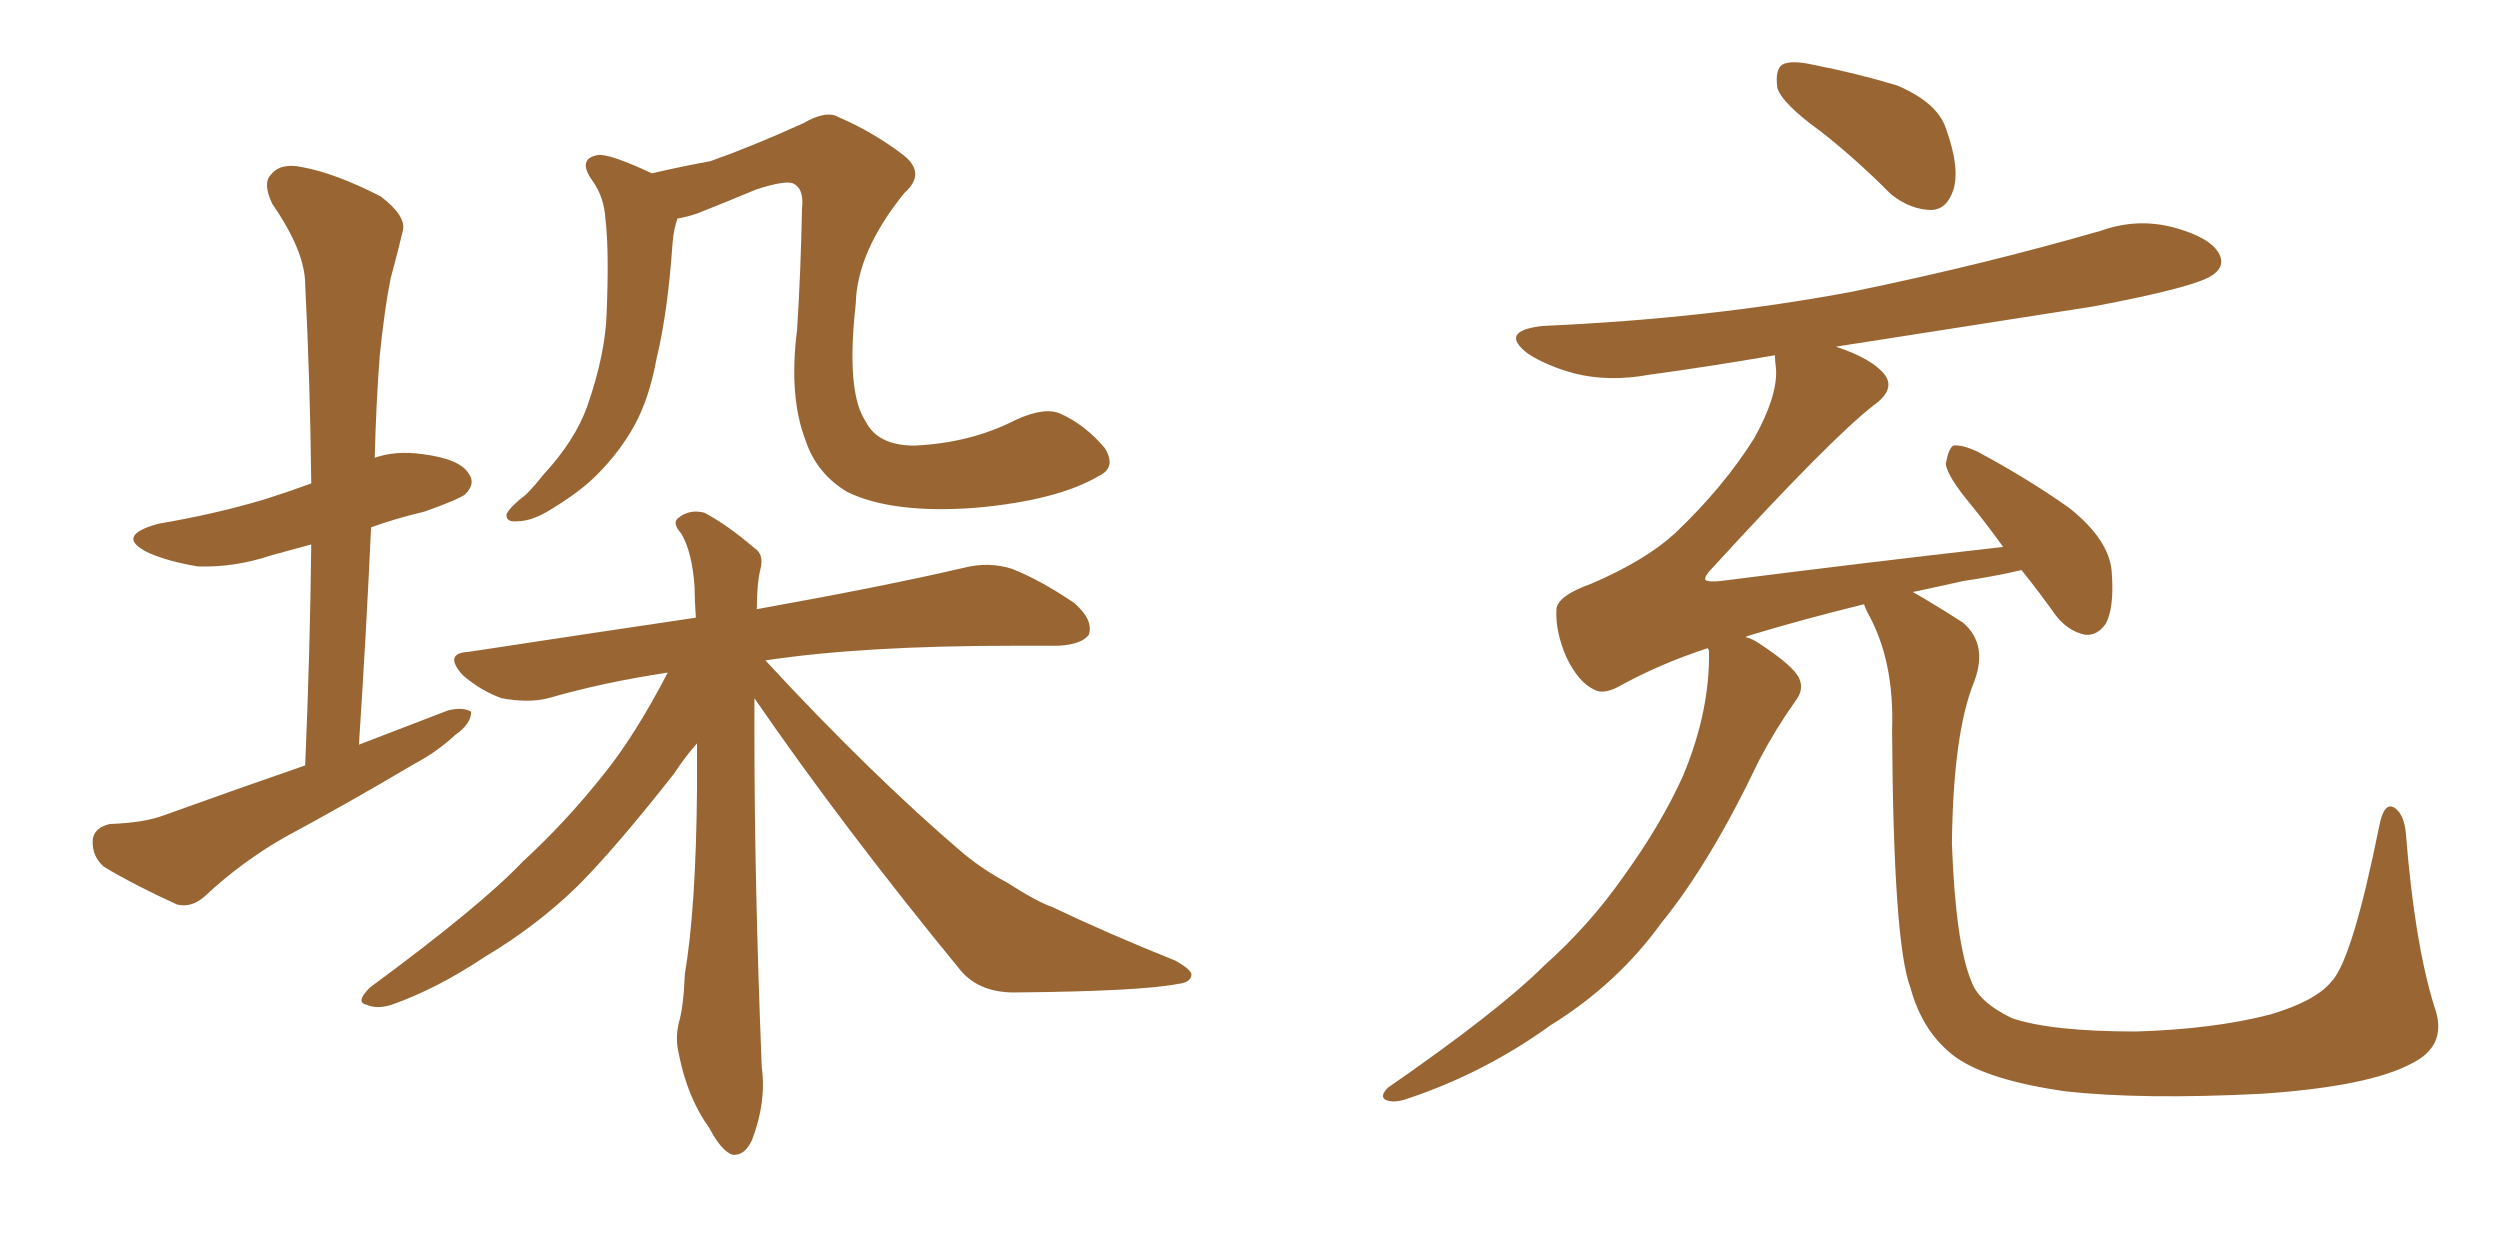 <svg xmlns="http://www.w3.org/2000/svg" xmlns:xlink="http://www.w3.org/1999/xlink" width="300" height="150"><path fill="#996633" padding="10" d="M131.84 57.13L131.84 57.13Q126.86 60.06 117.04 60.94L117.04 60.94Q107.08 61.67 101.66 59.03L101.66 59.03Q98.00 56.84 96.68 52.88L96.68 52.88Q94.63 47.61 95.65 39.55L95.65 39.55Q96.09 32.67 96.24 25.05L96.24 25.05Q96.53 22.56 95.07 21.97L95.07 21.97Q94.04 21.68 90.82 22.71L90.82 22.71Q87.30 24.17 83.64 25.63L83.64 25.63Q82.32 26.07 81.30 26.22L81.30 26.22Q80.86 27.39 80.71 29.15L80.71 29.15Q80.13 37.50 78.81 42.92L78.81 42.92Q77.93 47.75 76.17 50.98L76.17 50.98Q74.41 54.20 71.63 56.98L71.63 56.98Q69.73 58.89 66.65 60.79L66.65 60.79Q64.01 62.55 62.11 62.55L62.11 62.55Q60.64 62.70 60.79 61.67L60.79 61.67Q61.23 60.79 63.13 59.33L63.13 59.33Q64.16 58.30 65.19 56.98L65.19 56.98Q68.99 52.88 70.46 48.78L70.46 48.78Q72.66 42.48 72.80 37.50L72.80 37.50Q73.10 30.03 72.66 26.37L72.66 26.37Q72.51 23.73 71.19 21.83L71.19 21.83Q69.14 19.04 71.78 18.60L71.78 18.60Q73.24 18.46 78.22 20.80L78.22 20.80Q82.03 19.92 85.25 19.34L85.25 19.34Q90.23 17.58 96.39 14.79L96.39 14.79Q99.17 13.18 100.63 14.06L100.63 14.06Q104.74 15.82 108.40 18.60L108.40 18.60Q111.18 20.80 108.54 23.14L108.54 23.14Q102.83 30.18 102.69 36.47L102.69 36.47Q101.51 47.02 103.86 50.54L103.86 50.54Q105.32 53.47 109.72 53.47L109.72 53.47Q116.46 53.17 121.88 50.39L121.88 50.39Q125.39 48.78 127.29 49.66L127.29 49.66Q130.22 50.98 132.57 53.76L132.57 53.76Q134.03 56.10 131.84 57.13ZM90.53 83.79L90.53 83.79Q90.53 85.69 90.53 88.04L90.53 88.04Q90.53 106.05 91.41 128.03L91.41 128.03Q91.99 132.28 90.23 136.82L90.23 136.82Q89.36 138.72 87.89 138.57L87.89 138.57Q86.57 138.13 85.11 135.35L85.11 135.35Q82.47 131.69 81.45 126.42L81.45 126.42Q81.01 124.66 81.45 122.75L81.45 122.75Q82.03 120.85 82.18 116.89L82.18 116.89Q83.50 109.13 83.64 94.92L83.64 94.92Q83.64 91.85 83.64 89.21L83.64 89.21Q82.32 90.67 80.86 92.87L80.86 92.87Q73.83 101.81 69.29 106.35L69.29 106.35Q64.31 111.18 58.15 114.84L58.15 114.84Q52.44 118.65 47.02 120.56L47.02 120.56Q45.26 121.14 43.95 120.56L43.95 120.56Q42.63 120.26 44.38 118.51L44.38 118.51Q57.71 108.69 62.70 103.42L62.70 103.42Q67.82 98.73 72.36 93.02L72.36 93.02Q76.17 88.33 80.13 80.71L80.13 80.71Q72.36 81.88 65.77 83.79L65.77 83.79Q63.43 84.38 60.21 83.79L60.21 83.79Q57.71 82.91 55.52 81.01L55.52 81.01Q53.17 78.37 56.25 78.22L56.25 78.22Q70.61 76.03 83.50 74.12L83.50 74.12Q83.35 71.92 83.35 70.46L83.35 70.46Q83.06 66.21 81.74 64.01L81.74 64.01Q80.57 62.70 81.45 62.11L81.45 62.11Q82.76 61.08 84.52 61.52L84.52 61.52Q87.30 62.99 90.53 65.77L90.53 65.77Q91.70 66.50 91.26 68.26L91.26 68.26Q90.82 70.02 90.82 73.10L90.82 73.10Q106.35 70.31 115.72 68.12L115.72 68.12Q118.65 67.38 121.44 68.26L121.44 68.26Q124.80 69.58 128.91 72.36L128.91 72.36Q131.25 74.41 130.66 76.17L130.66 76.17Q129.79 77.34 127.00 77.49L127.00 77.49Q124.37 77.49 121.58 77.49L121.58 77.49Q103.42 77.49 91.85 79.25L91.85 79.25Q104.59 93.02 115.58 102.39L115.58 102.39Q118.07 104.44 120.85 105.91L120.85 105.91Q124.51 108.25 126.27 108.84L126.27 108.84Q133.01 112.06 141.06 115.28L141.06 115.28Q143.12 116.46 142.97 117.04L142.97 117.04Q142.82 117.92 141.36 118.07L141.36 118.07Q136.82 118.95 122.17 119.09L122.17 119.09Q117.63 119.24 115.28 116.46L115.28 116.46Q101.22 99.32 90.53 83.79ZM36.62 91.85L36.62 91.85L36.62 91.85Q37.21 78.08 37.35 65.33L37.35 65.33Q34.72 66.06 32.52 66.65L32.52 66.65Q28.13 68.12 23.73 67.97L23.73 67.97Q20.21 67.38 17.87 66.36L17.87 66.36Q13.62 64.31 19.04 62.84L19.04 62.84Q25.93 61.67 31.79 59.91L31.79 59.91Q34.57 59.03 37.35 58.01L37.35 58.01Q37.21 45.56 36.62 34.13L36.62 34.13Q36.62 30.18 32.67 24.46L32.67 24.46Q31.49 21.97 32.52 20.95L32.52 20.95Q33.69 19.48 36.33 20.07L36.33 20.07Q40.28 20.80 45.70 23.58L45.70 23.58Q48.78 25.93 48.34 27.69L48.34 27.69Q47.75 30.18 46.88 33.40L46.88 33.40Q46.14 37.06 45.56 42.77L45.56 42.77Q45.12 48.63 44.97 54.93L44.97 54.93Q47.46 54.05 50.68 54.49L50.68 54.49Q55.22 55.08 56.25 56.84L56.25 56.84Q57.13 58.01 55.81 59.33L55.81 59.33Q55.08 59.91 50.98 61.38L50.98 61.38Q47.31 62.26 44.53 63.28L44.53 63.28Q43.95 76.03 43.07 89.36L43.07 89.36Q48.78 87.16 53.76 85.25L53.76 85.25Q55.52 84.81 56.54 85.40L56.54 85.40Q56.54 86.87 54.64 88.18L54.64 88.18Q52.44 90.23 49.66 91.70L49.66 91.70Q41.75 96.39 34.13 100.49L34.13 100.49Q29.00 103.42 24.61 107.52L24.61 107.52Q23.00 108.98 21.24 108.54L21.24 108.54Q16.11 106.20 12.45 104.00L12.45 104.00Q10.99 102.69 11.13 100.78L11.13 100.78Q11.28 99.32 13.18 98.88L13.18 98.88Q17.29 98.73 19.63 97.85L19.63 97.85Q28.56 94.63 36.62 91.85ZM218.55 15.82L218.55 15.82Q213.87 12.45 213.28 10.55L213.28 10.55Q212.99 8.35 213.87 7.76L213.87 7.76Q214.89 7.18 217.53 7.76L217.53 7.76Q222.80 8.79 227.64 10.25L227.64 10.25Q232.47 12.30 233.50 15.38L233.50 15.38Q235.25 20.21 234.38 22.85L234.38 22.85Q233.64 25.05 231.88 25.20L231.88 25.20Q229.25 25.20 226.90 23.29L226.90 23.29Q222.66 19.04 218.55 15.82ZM292.09 120.70L292.09 120.70L292.09 120.70Q293.85 125.39 289.45 127.59L289.45 127.59Q284.33 130.37 271.44 131.25L271.44 131.25Q257.08 131.98 247.85 130.96L247.85 130.96Q238.62 129.64 234.67 126.86L234.67 126.86Q230.71 123.93 229.25 118.51L229.25 118.51Q227.20 113.23 227.05 87.60L227.05 87.60Q227.34 79.25 224.12 73.54L224.12 73.54Q223.83 72.95 223.68 72.51L223.68 72.51Q216.50 74.27 210.21 76.17L210.21 76.17Q209.62 76.32 209.47 76.46L209.47 76.46Q210.21 76.61 211.08 77.20L211.08 77.20Q215.33 79.98 215.92 81.45L215.92 81.45Q216.50 82.76 215.48 84.08L215.48 84.08Q212.99 87.60 211.08 91.26L211.08 91.26Q205.22 103.56 199.37 110.74L199.37 110.74Q194.09 118.07 186.04 123.05L186.04 123.05Q178.13 128.76 168.90 131.84L168.90 131.84Q167.29 132.42 166.26 131.98L166.26 131.98Q165.53 131.54 166.55 130.52L166.55 130.52Q179.88 121.29 185.30 115.87L185.30 115.87Q190.72 111.04 194.82 105.18L194.82 105.18Q199.37 98.88 202.00 93.02L202.00 93.02Q205.22 85.25 205.08 78.08L205.08 78.08Q204.93 77.78 204.93 77.78L204.93 77.78Q199.07 79.69 194.09 82.47L194.09 82.47Q192.33 83.35 191.31 82.76L191.31 82.76Q189.40 81.88 187.94 78.81L187.94 78.81Q186.62 75.73 186.77 73.10L186.77 73.10Q186.91 71.48 191.02 70.02L191.02 70.02Q197.46 67.24 200.98 64.01L200.98 64.01Q206.84 58.45 210.50 52.59L210.50 52.59Q213.28 47.61 213.13 44.38L213.13 44.38Q212.99 43.21 212.99 42.63L212.99 42.63Q205.37 43.95 197.90 44.97L197.90 44.97Q193.07 45.85 188.96 44.82L188.96 44.82Q185.74 43.95 183.40 42.48L183.40 42.48Q179.74 39.70 185.16 39.11L185.16 39.11Q205.08 38.23 222.22 35.01L222.22 35.01Q237.89 31.79 252.10 27.69L252.10 27.69Q256.64 26.07 261.18 27.39L261.18 27.39Q265.28 28.56 266.31 30.47L266.31 30.47Q267.04 31.93 265.58 32.96L265.58 32.96Q263.67 34.42 251.22 36.77L251.22 36.77Q235.40 39.26 220.31 41.60L220.31 41.60Q224.71 43.07 226.17 44.97L226.17 44.97Q227.49 46.73 224.85 48.63L224.85 48.63Q219.73 52.59 205.52 68.12L205.52 68.12Q204.49 69.14 204.64 69.58L204.64 69.58Q204.93 69.87 206.40 69.73L206.40 69.73Q223.68 67.53 240.38 65.63L240.38 65.63Q238.48 62.99 236.57 60.64L236.57 60.64Q233.64 57.13 233.50 55.66L233.50 55.66Q233.79 53.91 234.38 53.47L234.38 53.47Q235.40 53.32 237.30 54.20L237.30 54.20Q243.31 57.42 248.29 60.94L248.29 60.94Q253.27 64.89 253.42 68.85L253.42 68.85Q253.71 72.95 252.69 74.85L252.69 74.85Q251.66 76.32 250.20 76.17L250.20 76.17Q248.14 75.73 246.68 73.83L246.68 73.83Q244.48 70.75 242.58 68.41L242.58 68.41Q239.50 69.14 235.55 69.73L235.55 69.73Q232.32 70.46 229.54 71.04L229.54 71.04Q231.88 72.36 235.55 74.71L235.55 74.71Q238.62 77.34 236.87 81.88L236.87 81.88Q234.38 88.04 234.23 101.22L234.23 101.22Q234.67 113.23 236.57 117.77L236.57 117.77Q237.45 120.26 241.41 122.17L241.41 122.17Q246.09 123.78 256.35 123.78L256.35 123.78Q265.72 123.49 272.46 121.73L272.46 121.73Q277.88 120.12 279.79 117.77L279.79 117.77Q282.28 115.14 285.50 99.17L285.50 99.17Q286.08 96.09 287.40 96.97L287.40 96.97Q288.57 97.85 288.72 100.20L288.72 100.20Q289.75 113.09 292.09 120.70Z"/></svg>